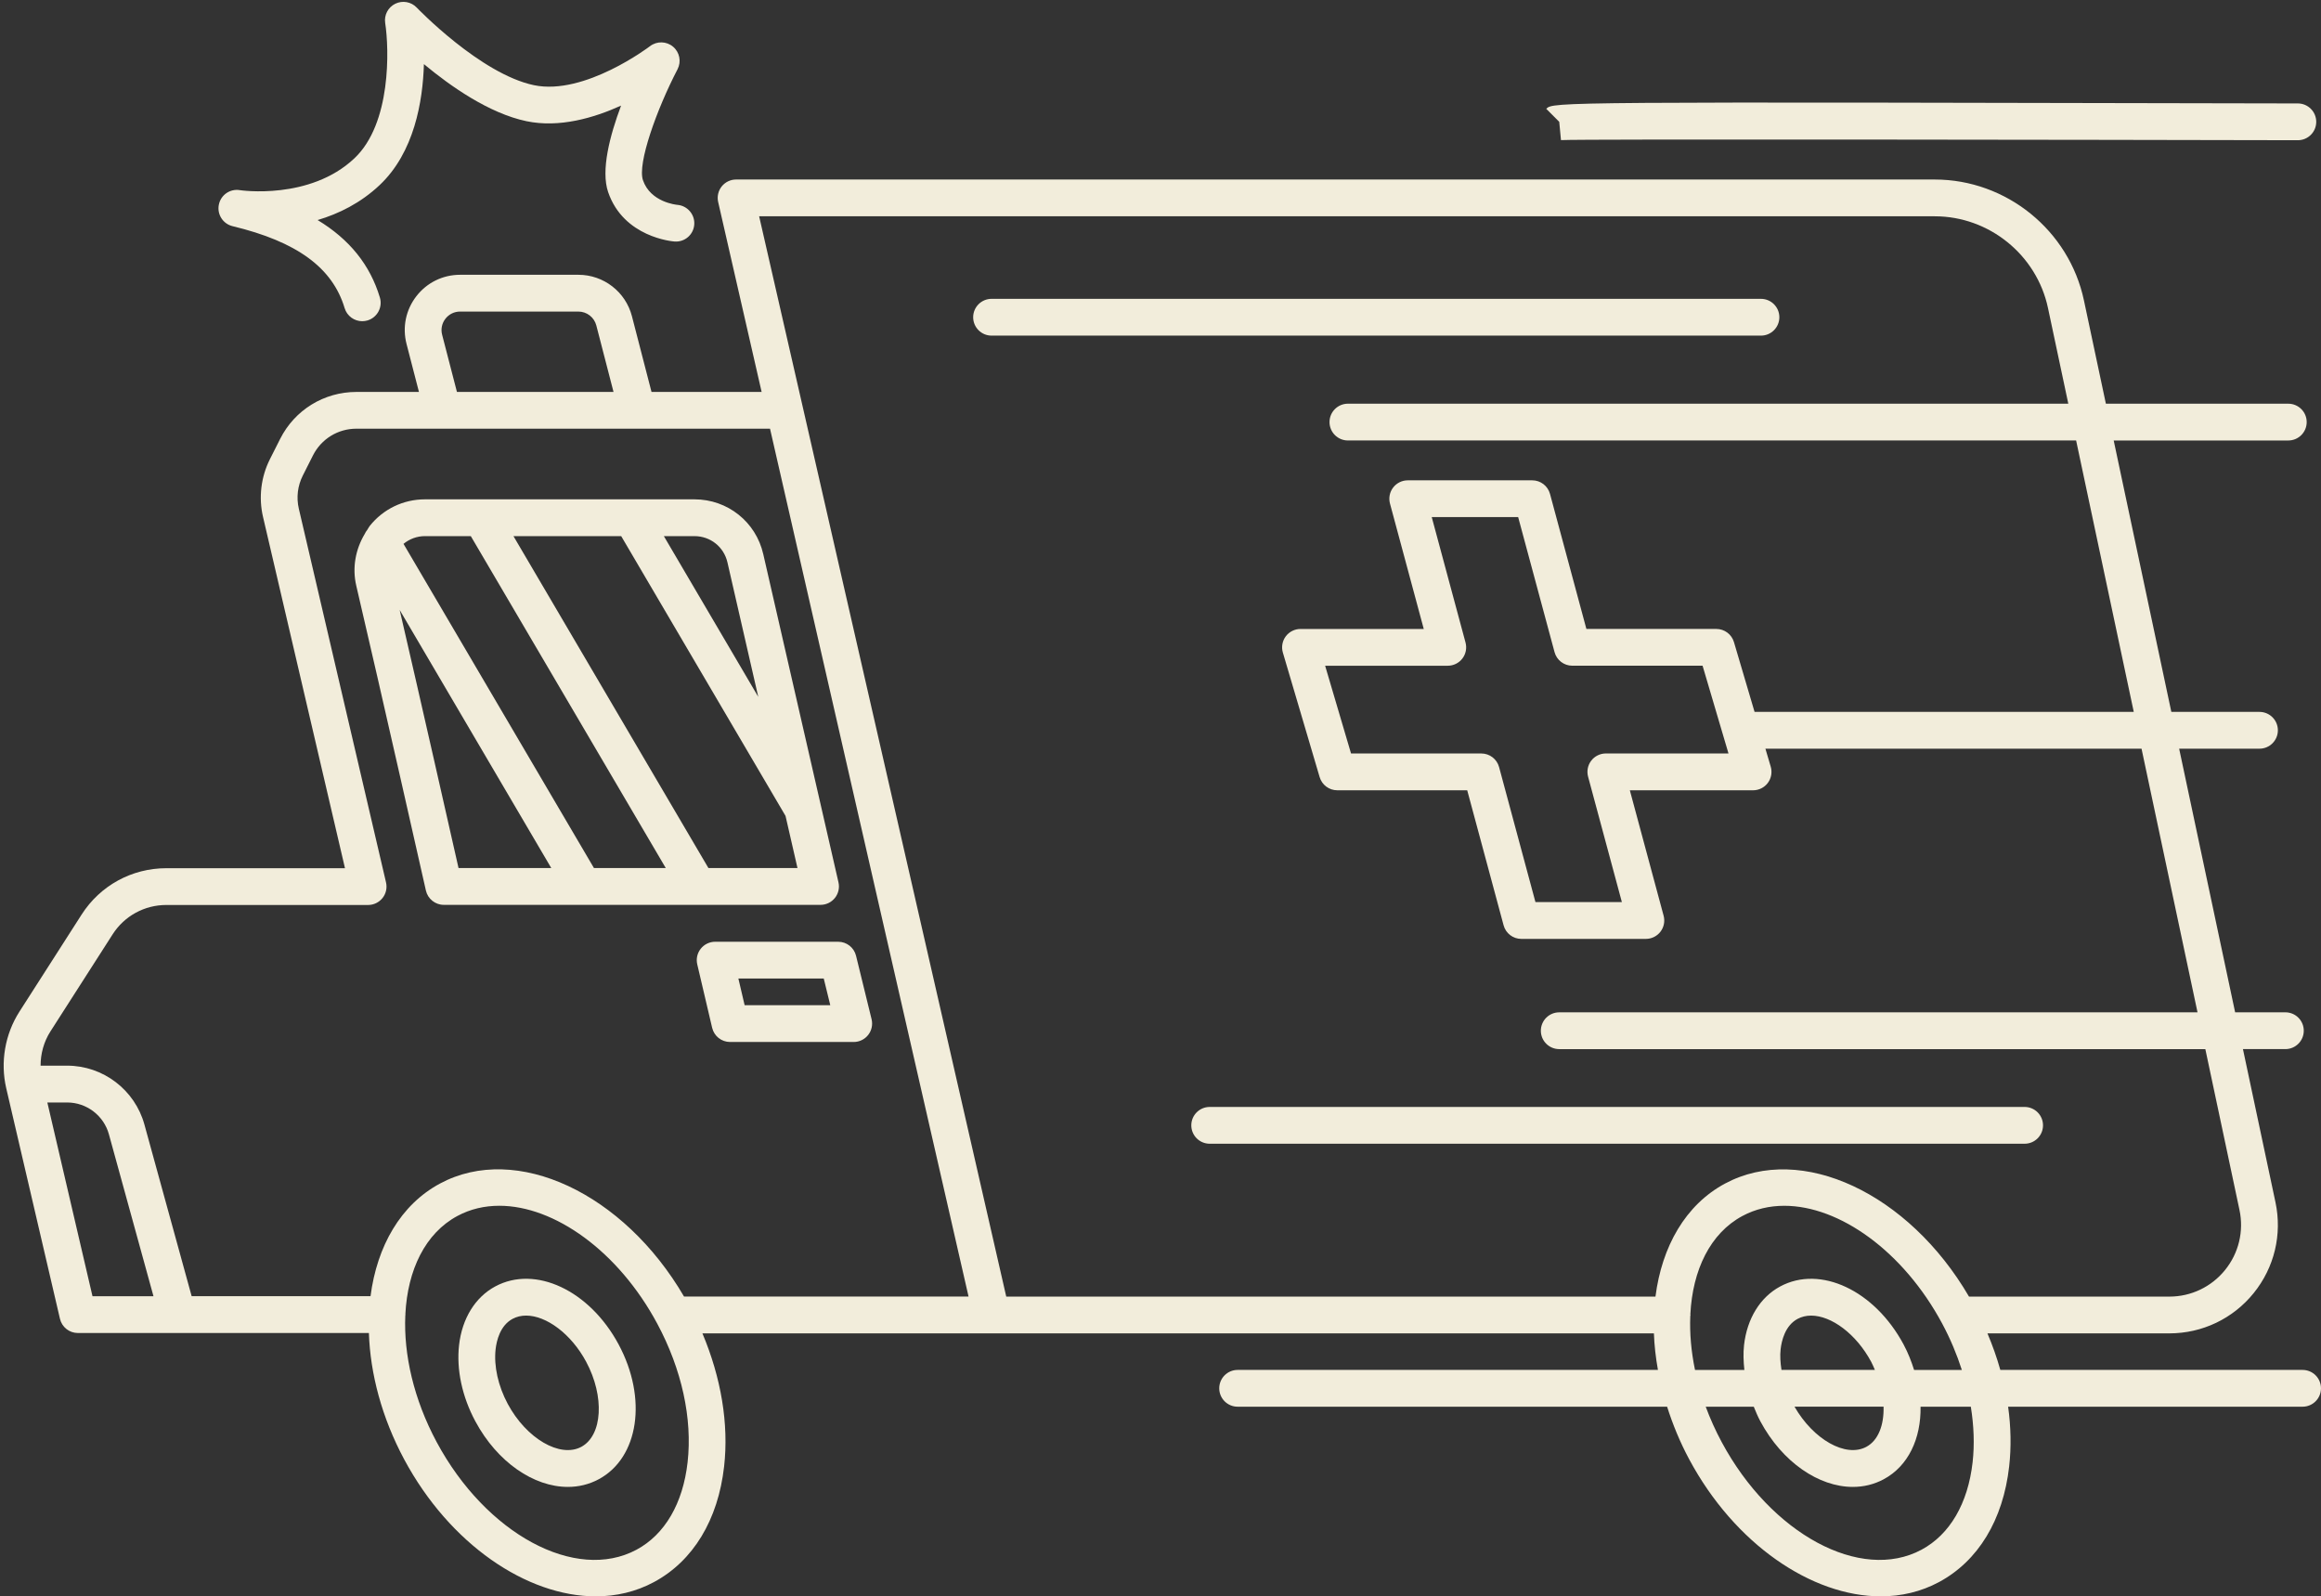 <?xml version="1.0" encoding="UTF-8" standalone="no"?><svg xmlns="http://www.w3.org/2000/svg" xmlns:xlink="http://www.w3.org/1999/xlink" fill="#f2eddb" height="86.8" preserveAspectRatio="xMidYMid meet" version="1" viewBox="-0.2 -0.1 126.2 86.8" width="126.2" zoomAndPan="magnify"><rect x="-0.2" y="-0.1" width="126.2" height="86.8" fill="#333333" stroke="none"/><g id="change1_1"><path d="M26.728,69.844c-1.087,0.583-1.804,1.745-1.967,3.189c-0.15,1.329,0.164,2.8,0.884,4.142 c1.198,2.233,3.186,3.569,5.03,3.569c0.583,0,1.153-0.134,1.678-0.416c2.183-1.172,2.659-4.393,1.083-7.332 C31.858,70.058,28.91,68.67,26.728,69.844z M31.407,78.566c-1.154,0.617-2.988-0.449-4-2.337c-0.522-0.974-0.763-2.057-0.659-2.973 c0.052-0.459,0.241-1.284,0.925-1.651c0.223-0.119,0.472-0.176,0.734-0.176c1.098,0,2.449,0.99,3.265,2.512 C32.684,75.828,32.562,77.945,31.407,78.566z" fill="inherit"/><path d="M23.932,49.097h20.484c0.305,0,0.592-0.139,0.782-0.377c0.189-0.238,0.261-0.55,0.192-0.847l-4.089-17.845 c-0.401-1.754-1.939-2.979-3.739-2.979H22.909c-1.181,0-2.278,0.53-3.01,1.453c-0.052,0.065-0.083,0.141-0.13,0.208 c-0.058,0.067-0.099,0.141-0.137,0.22c-0.506,0.846-0.688,1.843-0.459,2.821c1.329,5.669,3.76,16.457,3.784,16.565 C23.06,48.773,23.465,49.097,23.932,49.097z M21.532,33.064l8.243,14.033h-5.043C24.213,44.8,22.66,37.93,21.532,33.064z M38.32,47.097L27.718,29.049h5.858l8.936,15.213l0.65,2.835H38.32z M39.353,30.475l1.676,7.313l-5.133-8.738h1.667 C38.425,29.049,39.16,29.635,39.353,30.475z M22.909,29.049h2.49l10.601,18.047h-3.905L21.74,29.47 C22.066,29.201,22.475,29.049,22.909,29.049z" fill="inherit"/><path d="M38.686,51.103c-0.305,0-0.594,0.14-0.784,0.379c-0.19,0.239-0.26,0.552-0.19,0.85l0.81,3.45 c0.106,0.452,0.509,0.771,0.974,0.771h6.723c0.307,0,0.597-0.141,0.787-0.383c0.189-0.241,0.258-0.557,0.185-0.855l-0.845-3.45 c-0.109-0.447-0.511-0.762-0.971-0.762H38.686z M40.288,54.553l-0.34-1.45h4.642l0.355,1.45H40.288z" fill="inherit"/><path d="M12.445,12.197c3.499,0.842,5.435,2.257,6.093,4.454c0.13,0.433,0.527,0.713,0.958,0.713c0.095,0,0.192-0.014,0.288-0.042 c0.529-0.159,0.829-0.716,0.671-1.245c-0.529-1.766-1.647-3.162-3.386-4.213c1.142-0.338,2.336-0.921,3.376-1.904 c1.879-1.774,2.345-4.55,2.404-6.574c1.446,1.204,3.547,2.678,5.575,3.103c1.781,0.373,3.66-0.173,5.146-0.848 c-0.61,1.623-1.108,3.521-0.704,4.703c0.843,2.462,3.505,2.68,3.618,2.688c0.552,0.035,1.021-0.372,1.064-0.918 c0.043-0.547-0.367-1.028-0.914-1.076c-0.06-0.005-1.465-0.142-1.875-1.341c-0.308-0.899,0.737-3.831,1.881-6.032 c0.216-0.416,0.114-0.926-0.246-1.228c-0.359-0.3-0.879-0.312-1.252-0.026c-0.035,0.027-3.553,2.696-6.308,2.121 c-2.907-0.609-6.343-4.185-6.377-4.221c-0.301-0.316-0.773-0.4-1.166-0.207c-0.392,0.193-0.614,0.618-0.547,1.049 c0.216,1.402,0.338,5.455-1.672,7.353c-2.427,2.293-6.199,1.74-6.234,1.732c-0.535-0.087-1.034,0.264-1.139,0.791 C11.593,11.556,11.923,12.072,12.445,12.197z" fill="inherit"/><path d="M124.998,74.383h-16.435c-0.186-0.667-0.422-1.33-0.699-1.987h9.89c1.788,0,3.458-0.797,4.584-2.187 s1.558-3.189,1.187-4.939l-1.769-8.33h2.307c0.552,0,1-0.447,1-1s-0.448-1-1-1h-2.732l-3.044-14.334h4.368c0.552,0,1-0.448,1-1 s-0.448-1-1-1h-4.793l-3.134-14.757h9.494c0.552,0,1-0.448,1-1s-0.448-1-1-1h-9.919l-1.194-5.621 c-0.808-3.806-4.219-6.568-8.11-6.568H39.823c-0.304,0-0.592,0.139-0.782,0.377c-0.189,0.238-0.26,0.549-0.192,0.846l2.363,10.327 h-5.987l-1.064-4.115c-0.343-1.328-1.541-2.255-2.912-2.255h-6.432c-0.938,0-1.804,0.425-2.378,1.166 c-0.574,0.741-0.768,1.687-0.534,2.595l0.675,2.609h-3.4c-1.764,0-3.353,0.979-4.147,2.553l-0.555,1.1 c-0.489,0.971-0.623,2.088-0.375,3.147l4.455,19.095H8.842c-1.872,0-3.593,0.941-4.603,2.518l-3.383,5.281 c-0.786,1.228-1.047,2.746-0.717,4.165l2.921,12.534c0.106,0.453,0.509,0.773,0.974,0.773h15.824 c0.074,2.209,0.699,4.595,1.92,6.873c2.474,4.61,6.664,7.445,10.415,7.445c1.11,0,2.182-0.249,3.159-0.773 c2.136-1.146,3.493-3.381,3.821-6.294c0.26-2.303-0.163-4.821-1.18-7.231h51.735c0.023,0.649,0.099,1.315,0.219,1.987H67.094 c-0.552,0-1,0.447-1,1s0.448,1,1,1h23.352c0.305,0.961,0.698,1.923,1.204,2.866c2.474,4.61,6.664,7.445,10.415,7.445 c1.11,0,2.182-0.249,3.159-0.773c2.136-1.146,3.493-3.381,3.821-6.294c0.118-1.047,0.096-2.139-0.057-3.244h16.011 c0.552,0,1-0.447,1-1S125.551,74.383,124.998,74.383z M105.001,11.66c2.952,0,5.54,2.096,6.154,4.984l1.105,5.205H73.09 c-0.552,0-1,0.448-1,1s0.448,1,1,1h39.595l3.134,14.757H95.201l-1.12-3.793c-0.125-0.425-0.516-0.717-0.959-0.717h-7.065 l-1.978-7.34c-0.117-0.437-0.513-0.74-0.965-0.74h-6.771c-0.311,0-0.604,0.145-0.794,0.392c-0.189,0.247-0.252,0.568-0.172,0.869 l1.837,6.82h-6.702c-0.315,0-0.612,0.149-0.801,0.401c-0.188,0.252-0.247,0.58-0.158,0.882l2,6.771 c0.125,0.425,0.516,0.717,0.959,0.717h7.065l1.978,7.34c0.117,0.437,0.513,0.74,0.965,0.74h6.771c0.311,0,0.604-0.145,0.794-0.392 c0.189-0.247,0.252-0.568,0.171-0.868l-1.837-6.82h6.702c0.315,0,0.612-0.149,0.801-0.401c0.188-0.252,0.247-0.58,0.158-0.882 l-0.289-0.978h20.451l3.044,14.334H84.581c-0.552,0-1,0.447-1,1s0.448,1,1,1h35.13l1.857,8.746 c0.245,1.156-0.041,2.347-0.785,3.265c-0.744,0.919-1.848,1.445-3.03,1.445h-10.892c-3.273-5.615-9.115-8.373-13.266-6.146 c-2.146,1.151-3.434,3.418-3.782,6.146h-35.3L41.077,11.66H105.001z M86.149,42.127l1.837,6.82h-4.699l-1.977-7.34 c-0.118-0.437-0.514-0.74-0.966-0.74H73.26l-1.409-4.771h6.669c0.311,0,0.604-0.145,0.794-0.392 c0.189-0.247,0.252-0.568,0.171-0.869l-1.837-6.82h4.699l1.978,7.34c0.117,0.437,0.513,0.74,0.965,0.74h7.084l1.409,4.771h-6.669 c-0.311,0-0.604,0.145-0.794,0.392C86.132,41.505,86.068,41.826,86.149,42.127z M23.84,18.1c-0.079-0.304-0.014-0.621,0.179-0.869 c0.192-0.248,0.483-0.391,0.797-0.391h6.432c0.459,0,0.861,0.311,0.976,0.755l0.935,3.615h-8.514L23.84,18.1z M5.924,50.7 c0.641-0.999,1.731-1.596,2.918-1.596h10.974c0.305,0,0.594-0.14,0.783-0.378c0.19-0.239,0.26-0.552,0.19-0.85l-4.742-20.322 c-0.141-0.603-0.064-1.239,0.214-1.792l0.555-1.1c0.452-0.896,1.357-1.454,2.361-1.454h22.491l10.795,47.186H36.993 c-3.273-5.615-9.115-8.373-13.266-6.146c-2.141,1.149-3.429,3.407-3.78,6.126h-9.726l-2.569-9.334c-0.519-1.884-2.246-3.2-4.2-3.2 H2.007c0-0.654,0.178-1.304,0.534-1.86L5.924,50.7z M2.374,59.842h1.077c1.057,0,1.991,0.712,2.271,1.731l2.423,8.803H4.829 L2.374,59.842z M37.187,79.403c-0.252,2.24-1.239,3.93-2.779,4.756c-3.31,1.774-8.182-0.854-10.866-5.855 c-1.249-2.328-1.798-4.762-1.704-6.882c0.001-0.016,0.009-0.029,0.009-0.045c0-0.01-0.005-0.018-0.006-0.028 c0.123-2.405,1.08-4.397,2.831-5.337c0.701-0.376,1.472-0.554,2.277-0.554c2.997,0,6.473,2.468,8.588,6.41 C36.869,74.35,37.455,77.025,37.187,79.403z M91.706,71.457c0.001-0.021,0.012-0.039,0.012-0.061c0-0.013-0.007-0.024-0.008-0.037 c0.121-2.409,1.078-4.405,2.831-5.346c0.701-0.376,1.472-0.554,2.277-0.554c2.997,0,6.473,2.468,8.588,6.41 c0.441,0.823,0.793,1.667,1.066,2.515h-2.597c-0.147-0.464-0.326-0.928-0.572-1.387c-1.577-2.939-4.525-4.326-6.707-3.152 c-1.087,0.583-1.804,1.745-1.967,3.189c-0.049,0.437-0.031,0.891,0.018,1.35h-2.684C91.752,73.37,91.669,72.385,91.706,71.457z M101.277,78.566c-1.122,0.599-2.877-0.397-3.904-2.184h4.842C102.241,77.379,101.931,78.215,101.277,78.566z M96.664,74.383 c-0.059-0.389-0.086-0.771-0.046-1.126c0.052-0.459,0.241-1.284,0.925-1.651c0.223-0.119,0.472-0.176,0.734-0.176 c1.098,0,2.448,0.99,3.265,2.512c0.078,0.146,0.137,0.294,0.202,0.441H96.664z M107.057,79.403c-0.252,2.24-1.239,3.93-2.779,4.756 c-3.309,1.774-8.182-0.854-10.866-5.855c-0.341-0.635-0.629-1.278-0.867-1.921h2.613c0.108,0.267,0.218,0.533,0.357,0.792 c1.198,2.233,3.186,3.569,5.03,3.569c0.583,0,1.153-0.134,1.678-0.416c1.342-0.72,2.032-2.218,2.004-3.945h2.733 C107.126,77.417,107.166,78.435,107.057,79.403z" fill="inherit"/><path d="M64.575,61.085c0,0.553,0.448,1,1,1h44.31c0.552,0,1-0.447,1-1s-0.448-1-1-1h-44.31 C65.023,60.085,64.575,60.532,64.575,61.085z" fill="inherit"/><path d="M95.549,18.148c0.552,0,1-0.448,1-1s-0.448-1-1-1H53.714c-0.552,0-1,0.448-1,1s0.448,1,1,1H95.549z" fill="inherit"/><path d="M84.675,7.518c1.026-0.064,29.269-0.017,40.064,0.006c0,0,0.001,0,0.002,0c0.551,0,0.999-0.446,1-0.998 c0.001-0.552-0.446-1.001-0.998-1.002c-40.49-0.087-40.489-0.088-40.868,0.292l0.706,0.708L84.675,7.518z" fill="inherit"/></g></svg>